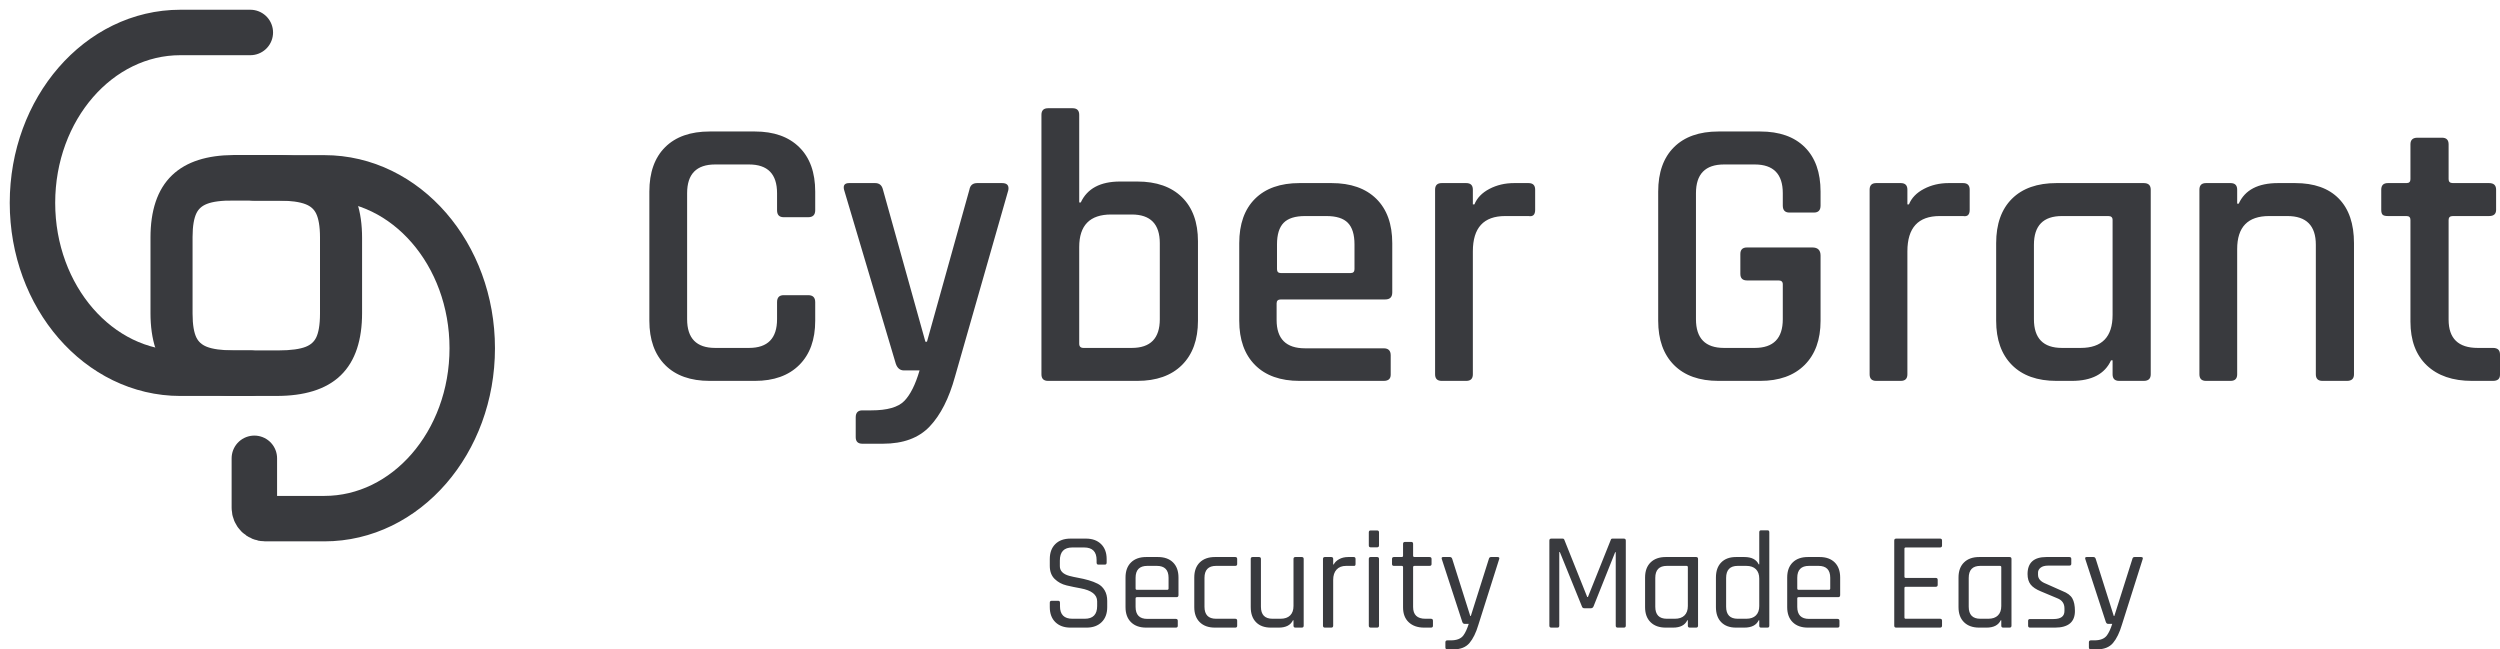 <svg width="231" height="60" viewBox="0 0 231 60" fill="none" xmlns="http://www.w3.org/2000/svg">
<path fill-rule="evenodd" clip-rule="evenodd" d="M162.503 57.314C162.288 57.766 161.844 57.992 161.173 57.992H160.411C159.826 57.992 159.37 57.826 159.043 57.493C158.715 57.16 158.552 56.696 158.552 56.099V53.362C158.552 52.765 158.715 52.3 159.043 51.967C159.37 51.635 159.826 51.469 160.411 51.469H161.173C161.844 51.469 162.288 51.695 162.503 52.147H162.555V49.179C162.555 49.06 162.611 49 162.722 49H163.316C163.428 49 163.484 49.06 163.484 49.179V57.813C163.484 57.932 163.428 57.992 163.316 57.992H162.722C162.611 57.992 162.555 57.932 162.555 57.813V57.314H162.503ZM127.24 50.573C127.361 50.573 127.421 50.514 127.421 50.394V49.192C127.421 49.072 127.361 49.013 127.24 49.013H126.646C126.534 49.013 126.478 49.072 126.478 49.192V50.394C126.478 50.514 126.534 50.573 126.646 50.573H127.24ZM101.79 57.487C101.446 57.823 100.981 57.992 100.396 57.992H98.911C98.326 57.992 97.861 57.823 97.516 57.487C97.172 57.15 97 56.687 97 56.099V55.69C97 55.57 97.06 55.511 97.181 55.511H97.762C97.882 55.511 97.943 55.57 97.943 55.69V56.022C97.943 56.789 98.326 57.173 99.092 57.173H100.228C100.994 57.173 101.377 56.781 101.377 55.996V55.562C101.377 54.948 100.865 54.547 99.841 54.359C99.41 54.283 98.98 54.193 98.549 54.091C98.119 53.988 97.753 53.79 97.452 53.496C97.151 53.202 97 52.799 97 52.287V51.66C97 51.072 97.17 50.609 97.51 50.273C97.85 49.936 98.317 49.767 98.911 49.767H100.344C100.93 49.767 101.394 49.936 101.739 50.273C102.083 50.609 102.255 51.072 102.255 51.66V51.98C102.255 52.108 102.199 52.172 102.087 52.172H101.493C101.381 52.172 101.326 52.108 101.326 51.98V51.75C101.326 50.974 100.942 50.586 100.176 50.586H99.079C98.313 50.586 97.93 50.991 97.93 51.801V52.313C97.93 52.748 98.218 53.046 98.795 53.208C99.053 53.276 99.337 53.338 99.647 53.394C99.957 53.449 100.269 53.522 100.583 53.611C100.897 53.701 101.184 53.811 101.442 53.944C101.7 54.076 101.909 54.276 102.068 54.545C102.227 54.813 102.307 55.139 102.307 55.523V56.099C102.307 56.687 102.135 57.15 101.79 57.487ZM108.827 57.826C108.827 57.936 108.767 57.992 108.647 57.992H105.909C105.315 57.992 104.848 57.826 104.508 57.493C104.168 57.16 103.998 56.696 103.998 56.099V53.362C103.998 52.765 104.168 52.3 104.508 51.967C104.848 51.635 105.315 51.469 105.909 51.469H106.994C107.588 51.469 108.053 51.635 108.388 51.967C108.724 52.3 108.892 52.765 108.892 53.362V54.986C108.892 55.114 108.832 55.178 108.711 55.178H105.057C104.971 55.178 104.928 55.216 104.928 55.293V56.073C104.928 56.815 105.29 57.186 106.013 57.186H108.647C108.767 57.186 108.827 57.246 108.827 57.365V57.826ZM107.846 54.5H105.057C104.971 54.5 104.928 54.457 104.928 54.372V53.387C104.928 52.654 105.29 52.287 106.013 52.287H106.891C107.614 52.287 107.975 52.654 107.975 53.387V54.372C107.975 54.457 107.932 54.5 107.846 54.5ZM114.315 57.826C114.315 57.936 114.255 57.992 114.134 57.992H112.262C111.668 57.992 111.201 57.826 110.861 57.493C110.521 57.16 110.351 56.696 110.351 56.099V53.362C110.351 52.765 110.521 52.3 110.861 51.967C111.201 51.635 111.668 51.469 112.262 51.469H114.134C114.255 51.469 114.315 51.528 114.315 51.648V52.121C114.315 52.232 114.255 52.287 114.134 52.287H112.365C111.651 52.287 111.294 52.658 111.294 53.4V56.06C111.294 56.802 111.651 57.173 112.365 57.173H114.134C114.255 57.173 114.315 57.233 114.315 57.352V57.826ZM118.15 57.992C118.813 57.992 119.252 57.766 119.467 57.314H119.519V57.813C119.519 57.932 119.579 57.992 119.699 57.992H120.28C120.401 57.992 120.461 57.932 120.461 57.813V51.648C120.461 51.528 120.401 51.469 120.28 51.469H119.699C119.579 51.469 119.519 51.528 119.519 51.648V55.996C119.519 56.372 119.415 56.662 119.209 56.866C119.002 57.071 118.705 57.173 118.318 57.173H117.582C116.867 57.173 116.51 56.802 116.51 56.06V51.648C116.51 51.528 116.45 51.469 116.329 51.469H115.748C115.628 51.469 115.568 51.528 115.568 51.648V56.099C115.568 56.696 115.731 57.16 116.058 57.493C116.385 57.826 116.842 57.992 117.427 57.992H118.15ZM123.186 57.813C123.186 57.932 123.125 57.992 123.005 57.992H122.424C122.303 57.992 122.243 57.932 122.243 57.813V51.648C122.243 51.528 122.303 51.469 122.424 51.469H123.005C123.125 51.469 123.186 51.528 123.186 51.648V52.159H123.237C123.323 51.972 123.487 51.81 123.728 51.673C123.969 51.537 124.253 51.469 124.58 51.469H125.084C125.196 51.469 125.252 51.528 125.252 51.648V52.121C125.252 52.181 125.239 52.225 125.213 52.255C125.187 52.285 125.144 52.296 125.084 52.287H124.387C123.999 52.287 123.702 52.402 123.496 52.633C123.289 52.863 123.186 53.178 123.186 53.579V57.813ZM127.421 57.813C127.421 57.932 127.361 57.992 127.24 57.992H126.659C126.539 57.992 126.478 57.932 126.478 57.813V51.648C126.478 51.528 126.534 51.469 126.646 51.469H127.24C127.361 51.469 127.421 51.528 127.421 51.648V57.813ZM132.211 57.992C132.34 57.992 132.405 57.936 132.405 57.826V57.352C132.405 57.233 132.34 57.173 132.211 57.173H131.708C130.95 57.173 130.571 56.811 130.571 56.086V52.402C130.571 52.326 130.619 52.287 130.713 52.287H132.082C132.211 52.287 132.276 52.232 132.276 52.121V51.648C132.276 51.528 132.211 51.469 132.082 51.469H130.713C130.619 51.469 130.571 51.43 130.571 51.353V50.254C130.571 50.134 130.515 50.074 130.404 50.074H129.822C129.702 50.074 129.642 50.134 129.642 50.254V51.353C129.642 51.43 129.599 51.469 129.513 51.469H128.802C128.682 51.469 128.622 51.528 128.622 51.648V52.121C128.622 52.232 128.682 52.287 128.802 52.287H129.513C129.599 52.287 129.642 52.326 129.642 52.402V56.124C129.642 56.713 129.818 57.171 130.171 57.499C130.524 57.828 130.997 57.992 131.591 57.992H132.211ZM135.781 59.412C135.45 59.804 134.957 60 134.303 60H133.735C133.614 60 133.554 59.94 133.554 59.821V59.348C133.554 59.228 133.614 59.169 133.735 59.169H134.058C134.609 59.169 134.996 59.015 135.22 58.708C135.401 58.461 135.564 58.107 135.71 57.647H135.336C135.233 57.647 135.159 57.587 135.116 57.467L133.218 51.648C133.184 51.528 133.227 51.469 133.347 51.469H133.967C134.079 51.469 134.152 51.528 134.187 51.648L135.852 56.917H135.904L137.57 51.648C137.596 51.528 137.664 51.469 137.776 51.469H138.37C138.517 51.469 138.568 51.533 138.525 51.66L136.601 57.736C136.386 58.461 136.113 59.019 135.781 59.412ZM143.91 57.992C144.021 57.992 144.077 57.932 144.077 57.813V51.008H144.129L146.169 56.035C146.204 56.146 146.277 56.201 146.389 56.201H147.008C147.112 56.201 147.189 56.146 147.241 56.035L149.242 51.021H149.294V57.813C149.294 57.932 149.354 57.992 149.475 57.992H150.043C150.163 57.992 150.224 57.932 150.224 57.813V49.947C150.224 49.827 150.163 49.767 150.043 49.767H148.997C148.911 49.767 148.859 49.802 148.842 49.87L146.724 55.165H146.66L144.542 49.87C144.516 49.802 144.465 49.767 144.387 49.767H143.341C143.221 49.767 143.161 49.827 143.161 49.947V57.813C143.161 57.932 143.221 57.992 143.341 57.992H143.91ZM155.905 57.314C155.69 57.766 155.251 57.992 154.588 57.992H153.916C153.322 57.992 152.855 57.826 152.515 57.493C152.175 57.16 152.005 56.696 152.005 56.099V53.362C152.005 52.765 152.175 52.3 152.515 51.967C152.855 51.635 153.322 51.469 153.916 51.469H156.718C156.839 51.469 156.899 51.528 156.899 51.648V57.813C156.899 57.932 156.839 57.992 156.718 57.992H156.137C156.017 57.992 155.957 57.932 155.957 57.813V57.314H155.905ZM154.756 57.173H154.02C153.305 57.173 152.948 56.802 152.948 56.06V53.4C152.948 52.658 153.305 52.287 154.02 52.287H155.827C155.913 52.287 155.957 52.326 155.957 52.402V55.996C155.957 56.372 155.853 56.662 155.647 56.866C155.44 57.071 155.143 57.173 154.756 57.173ZM161.354 57.173H160.566C159.852 57.173 159.494 56.802 159.494 56.06V53.4C159.494 52.658 159.852 52.287 160.566 52.287H161.354C161.741 52.287 162.038 52.389 162.245 52.594C162.451 52.799 162.555 53.089 162.555 53.464V55.996C162.555 56.372 162.451 56.662 162.245 56.866C162.038 57.071 161.741 57.173 161.354 57.173ZM169.966 57.826C169.966 57.936 169.906 57.992 169.785 57.992H167.048C166.454 57.992 165.987 57.826 165.647 57.493C165.307 57.16 165.137 56.696 165.137 56.099V53.362C165.137 52.765 165.307 52.3 165.647 51.967C165.987 51.635 166.454 51.469 167.048 51.469H168.133C168.727 51.469 169.191 51.635 169.527 51.967C169.863 52.3 170.031 52.765 170.031 53.362V54.986C170.031 55.114 169.97 55.178 169.85 55.178H166.196C166.11 55.178 166.067 55.216 166.067 55.293V56.073C166.067 56.815 166.428 57.186 167.151 57.186H169.785C169.906 57.186 169.966 57.246 169.966 57.365V57.826ZM168.985 54.5H166.196C166.11 54.5 166.067 54.457 166.067 54.372V53.387C166.067 52.654 166.428 52.287 167.151 52.287H168.029C168.752 52.287 169.114 52.654 169.114 53.387V54.372C169.114 54.457 169.071 54.5 168.985 54.5ZM179.444 57.813C179.444 57.932 179.383 57.992 179.263 57.992H175.208C175.088 57.992 175.028 57.932 175.028 57.813V49.947C175.028 49.827 175.088 49.767 175.208 49.767H179.263C179.383 49.767 179.444 49.827 179.444 49.947V50.407C179.444 50.526 179.383 50.586 179.263 50.586H176.099C176.013 50.586 175.97 50.624 175.97 50.701V53.285C175.97 53.362 176.013 53.4 176.099 53.4H178.863C178.983 53.4 179.043 53.46 179.043 53.579V54.039C179.043 54.159 178.983 54.219 178.863 54.219H176.099C176.013 54.219 175.97 54.257 175.97 54.334V57.058C175.97 57.135 176.013 57.173 176.099 57.173H179.263C179.383 57.173 179.444 57.233 179.444 57.352V57.813ZM183.55 57.992C184.212 57.992 184.651 57.766 184.867 57.314H184.918V57.813C184.918 57.932 184.979 57.992 185.099 57.992H185.68C185.801 57.992 185.861 57.932 185.861 57.813V51.648C185.861 51.528 185.801 51.469 185.68 51.469H182.878C182.284 51.469 181.817 51.635 181.477 51.967C181.137 52.3 180.967 52.765 180.967 53.362V56.099C180.967 56.696 181.137 57.16 181.477 57.493C181.817 57.826 182.284 57.992 182.878 57.992H183.55ZM182.981 57.173H183.717C184.105 57.173 184.402 57.071 184.608 56.866C184.815 56.662 184.918 56.372 184.918 55.996V52.402C184.918 52.326 184.875 52.287 184.789 52.287H182.981C182.267 52.287 181.91 52.658 181.91 53.4V56.06C181.91 56.802 182.267 57.173 182.981 57.173ZM189.877 57.992C191.107 57.992 191.723 57.48 191.723 56.457C191.723 55.962 191.643 55.574 191.484 55.293C191.325 55.012 191.021 54.786 190.574 54.615L189.05 53.937C188.56 53.75 188.314 53.477 188.314 53.119V52.901C188.314 52.731 188.394 52.581 188.553 52.453C188.712 52.326 188.947 52.262 189.257 52.262H191.206C191.327 52.262 191.387 52.206 191.387 52.095V51.648C191.387 51.528 191.327 51.469 191.206 51.469H189.089C187.927 51.469 187.346 51.993 187.346 53.042C187.346 53.443 187.44 53.764 187.63 54.008C187.819 54.251 188.133 54.462 188.572 54.641L190.096 55.28C190.535 55.451 190.755 55.762 190.755 56.214V56.457C190.755 56.952 190.419 57.199 189.747 57.199H187.578C187.458 57.199 187.397 57.254 187.397 57.365V57.813C187.397 57.932 187.458 57.992 187.578 57.992H189.877ZM195.242 59.412C194.91 59.804 194.417 60 193.763 60H193.195C193.074 60 193.014 59.94 193.014 59.821V59.348C193.014 59.228 193.074 59.169 193.195 59.169H193.518C194.069 59.169 194.456 59.015 194.68 58.708C194.861 58.461 195.024 58.107 195.17 57.647H194.796C194.693 57.647 194.62 57.587 194.577 57.467L192.678 51.648C192.644 51.528 192.687 51.469 192.808 51.469H193.427C193.539 51.469 193.612 51.528 193.647 51.648L195.313 56.917H195.364L197.03 51.648C197.056 51.528 197.125 51.469 197.236 51.469H197.83C197.977 51.469 198.028 51.533 197.985 51.66L196.061 57.736C195.846 58.461 195.573 59.019 195.242 59.412Z" fill="#393A3E"/>
<path fill-rule="evenodd" clip-rule="evenodd" d="M109.217 33.725C108.234 34.704 106.854 35.194 105.08 35.194H96.841C96.433 35.194 96.229 34.991 96.229 34.585V10.609C96.229 10.203 96.433 10 96.841 10H99.107C99.515 10 99.719 10.203 99.719 10.609V18.709H99.863C100.462 17.419 101.674 16.773 103.497 16.773H105.08C106.854 16.773 108.234 17.257 109.217 18.225C110.2 19.192 110.692 20.548 110.692 22.293V29.639C110.692 31.383 110.2 32.745 109.217 33.725ZM69.75 35.194C71.501 35.194 72.868 34.704 73.851 33.725C74.835 32.745 75.326 31.383 75.326 29.639V27.919C75.326 27.489 75.111 27.274 74.679 27.274H72.412C72.004 27.274 71.8 27.489 71.8 27.919V29.496C71.8 31.264 70.937 32.148 69.21 32.148H66.08C64.353 32.148 63.49 31.264 63.49 29.496V17.849C63.49 16.081 64.353 15.197 66.08 15.197H69.21C70.937 15.197 71.8 16.081 71.8 17.849V19.425C71.8 19.855 72.004 20.07 72.412 20.07H74.679C75.111 20.07 75.326 19.855 75.326 19.425V17.705C75.326 15.937 74.835 14.569 73.851 13.602C72.868 12.634 71.501 12.15 69.75 12.15H65.576C63.802 12.15 62.428 12.634 61.457 13.602C60.486 14.569 60 15.937 60 17.705V29.639C60 31.383 60.486 32.745 61.457 33.725C62.428 34.704 63.802 35.194 65.576 35.194H69.75ZM81.586 41C83.457 41 84.896 40.468 85.904 39.405C86.911 38.342 87.691 36.807 88.242 34.8L93.171 17.562C93.243 17.132 93.051 16.917 92.595 16.917H90.293C89.885 16.917 89.645 17.12 89.573 17.526L85.652 31.575H85.508L81.586 17.526C81.49 17.12 81.251 16.917 80.867 16.917H78.456C78.049 16.917 77.893 17.12 77.989 17.526L82.774 33.617C82.918 34.023 83.169 34.227 83.529 34.227H84.968C84.585 35.541 84.111 36.484 83.547 37.058C82.984 37.631 81.97 37.918 80.507 37.918H79.68C79.272 37.918 79.068 38.133 79.068 38.563V40.391C79.068 40.797 79.272 41 79.68 41H81.586ZM104.576 32.148H100.115C99.851 32.148 99.719 32.017 99.719 31.754V22.83C99.719 20.823 100.702 19.82 102.669 19.82H104.576C106.303 19.82 107.166 20.704 107.166 22.472V29.496C107.166 31.264 106.303 32.148 104.576 32.148ZM128.501 34.621C128.501 35.003 128.285 35.194 127.853 35.194H120.082C118.307 35.194 116.934 34.704 115.963 33.725C114.991 32.745 114.506 31.383 114.506 29.639V22.472C114.506 20.704 114.991 19.336 115.963 18.368C116.934 17.401 118.307 16.917 120.082 16.917H123.032C124.807 16.917 126.186 17.401 127.17 18.368C128.153 19.336 128.645 20.704 128.645 22.472V27.023C128.645 27.453 128.429 27.668 127.997 27.668H118.355C118.091 27.668 117.959 27.788 117.959 28.027V29.568C117.959 31.312 118.835 32.184 120.586 32.184H127.853C128.285 32.184 128.501 32.399 128.501 32.829V34.621ZM124.795 25.231H118.355C118.115 25.231 117.995 25.112 117.995 24.873V22.579C117.995 21.671 118.199 21.008 118.607 20.59C119.015 20.172 119.674 19.963 120.586 19.963H122.564C123.476 19.963 124.135 20.172 124.543 20.59C124.951 21.008 125.155 21.671 125.155 22.579V24.873C125.155 25.112 125.035 25.231 124.795 25.231ZM136.092 34.585C136.092 34.991 135.888 35.194 135.48 35.194H133.214C132.806 35.194 132.602 34.991 132.602 34.585V17.526C132.602 17.12 132.806 16.917 133.214 16.917H135.48C135.888 16.917 136.092 17.12 136.092 17.526V18.888H136.236C136.476 18.291 136.937 17.813 137.621 17.454C138.305 17.096 139.066 16.917 139.906 16.917H141.237C141.644 16.917 141.848 17.12 141.848 17.526V19.39C141.848 19.843 141.644 20.035 141.237 19.963H139.078C137.087 19.963 136.092 21.05 136.092 23.224V34.585ZM162.643 35.194C164.394 35.194 165.761 34.704 166.745 33.725C167.728 32.745 168.22 31.383 168.22 29.639V23.619C168.22 23.117 167.968 22.866 167.464 22.866H161.42C161.012 22.866 160.808 23.069 160.808 23.475V25.303C160.808 25.709 161.012 25.912 161.42 25.912H164.334C164.598 25.912 164.73 26.032 164.73 26.27V29.496C164.73 31.264 163.866 32.148 162.139 32.148H159.297C157.57 32.148 156.707 31.264 156.707 29.496V17.849C156.707 16.081 157.57 15.197 159.297 15.197H162.139C163.866 15.197 164.73 16.081 164.73 17.849V18.995C164.73 19.425 164.934 19.64 165.341 19.64H167.608C168.016 19.64 168.22 19.425 168.22 18.995V17.705C168.22 15.937 167.734 14.569 166.763 13.602C165.791 12.634 164.418 12.15 162.643 12.15H158.794C157.019 12.15 155.646 12.634 154.674 13.602C153.703 14.569 153.217 15.937 153.217 17.705V29.639C153.217 31.383 153.703 32.745 154.674 33.725C155.646 34.704 157.019 35.194 158.794 35.194H162.643ZM176.243 34.585C176.243 34.991 176.039 35.194 175.631 35.194H173.364C172.957 35.194 172.753 34.991 172.753 34.585V17.526C172.753 17.12 172.957 16.917 173.364 16.917H175.631C176.039 16.917 176.243 17.12 176.243 17.526V18.888H176.386C176.626 18.291 177.088 17.813 177.772 17.454C178.455 17.096 179.217 16.917 180.056 16.917H181.387C181.795 16.917 181.999 17.12 181.999 17.526V19.39C181.999 19.843 181.795 20.035 181.387 19.963H179.229C177.238 19.963 176.243 21.05 176.243 23.224V34.585ZM191.425 35.194C193.272 35.194 194.483 34.561 195.059 33.295H195.203V34.585C195.203 34.991 195.406 35.194 195.814 35.194H198.081C198.513 35.194 198.728 34.991 198.728 34.585V17.526C198.728 17.12 198.513 16.917 198.081 16.917H190.022C188.247 16.917 186.874 17.401 185.902 18.368C184.931 19.336 184.445 20.704 184.445 22.472V29.639C184.445 31.383 184.931 32.745 185.902 33.725C186.874 34.704 188.247 35.194 190.022 35.194H191.425ZM190.526 32.148H192.252C194.219 32.148 195.203 31.133 195.203 29.102V20.321C195.203 20.082 195.071 19.963 194.807 19.963H190.526C188.799 19.963 187.935 20.847 187.935 22.615V29.496C187.935 31.264 188.799 32.148 190.526 32.148ZM206.104 35.194C206.511 35.194 206.715 34.991 206.715 34.585V23.009C206.715 20.978 207.699 19.963 209.665 19.963H211.356C213.107 19.963 213.983 20.847 213.983 22.615V34.585C213.983 34.991 214.187 35.194 214.594 35.194H216.861C217.293 35.194 217.509 34.991 217.509 34.585V22.472C217.509 20.68 217.041 19.306 216.105 18.35C215.17 17.395 213.827 16.917 212.076 16.917H210.493C208.646 16.917 207.435 17.55 206.859 18.816H206.715V17.526C206.715 17.12 206.511 16.917 206.104 16.917H203.837C203.429 16.917 203.226 17.12 203.226 17.526V34.585C203.226 34.991 203.429 35.194 203.837 35.194H206.104ZM231 34.621C231 35.003 230.784 35.194 230.352 35.194H228.41C226.635 35.194 225.244 34.716 224.236 33.761C223.229 32.805 222.725 31.455 222.725 29.711V20.321C222.725 20.082 222.605 19.963 222.365 19.963H220.639C220.399 19.963 220.237 19.921 220.153 19.838C220.069 19.754 220.027 19.605 220.027 19.39V17.526C220.027 17.12 220.231 16.917 220.639 16.917H222.365C222.605 16.917 222.725 16.797 222.725 16.558V13.333C222.725 12.927 222.941 12.724 223.373 12.724H225.639C226.047 12.724 226.251 12.927 226.251 13.333V16.558C226.251 16.797 226.383 16.917 226.647 16.917H229.993C230.424 16.917 230.64 17.12 230.64 17.526V19.39C230.64 19.772 230.424 19.963 229.993 19.963H226.647C226.383 19.963 226.251 20.082 226.251 20.321V29.532C226.251 31.276 227.15 32.148 228.949 32.148H230.352C230.784 32.148 231 32.351 231 32.757V34.621Z" fill="#393A3E"/>
<path d="M23.134 34.487H16.668C9.119 34.487 3 27.439 3 18.744C3 10.049 9.119 3 16.668 3C21.7 3 23.622 3 22.435 3H23.13" stroke="#393A3E" stroke-width="4.2" stroke-linecap="round"/>
<path d="M23.502 42.348V46.922C23.502 47.474 23.949 47.922 24.502 47.922H29.968C37.516 47.922 43.635 40.873 43.635 32.178C43.635 23.483 37.516 16.435 29.968 16.435C24.936 16.435 23.013 16.435 24.2 16.435H23.505" stroke="#393A3E" stroke-width="4.2" stroke-linecap="round"/>
<path fill-rule="evenodd" clip-rule="evenodd" d="M30.853 34.041C29.717 35.137 27.952 35.685 25.556 35.685H21.805C19.409 35.685 17.643 35.137 16.508 34.041C15.372 32.944 14.805 31.239 14.805 28.925V21.954C14.805 19.641 15.378 17.936 16.524 16.839C17.629 15.782 19.305 15.244 21.553 15.225L25.556 15.225C27.952 15.225 29.717 15.773 30.853 16.869C31.988 17.966 32.556 19.671 32.556 21.985V28.925C32.556 31.239 31.988 32.944 30.853 34.041ZM21.644 33.278H25.717C26.961 33.278 27.917 33.145 28.584 32.879C29.252 32.613 29.732 32.179 30.027 31.576C30.321 30.972 30.468 30.108 30.468 28.984V21.928C30.468 20.824 30.321 19.965 30.027 19.352C29.732 18.738 29.246 18.299 28.567 18.033C27.889 17.767 26.938 17.634 25.717 17.634H21.644C20.422 17.613 19.472 17.736 18.794 18.002C18.115 18.268 17.628 18.707 17.334 19.321C17.04 19.934 16.893 20.793 16.893 21.898V28.984C16.893 30.108 17.04 30.972 17.334 31.576C17.628 32.179 18.109 32.613 18.777 32.879C19.444 33.145 20.4 33.278 21.644 33.278Z" fill="#393A3E"/>
<path d="M16.524 16.839L17.146 17.489L17.146 17.489L16.524 16.839ZM21.553 15.225L21.553 14.325L21.546 14.325L21.553 15.225ZM25.556 15.225L25.556 16.125H25.556V15.225ZM30.853 16.869L31.478 16.222L31.478 16.222L30.853 16.869ZM28.584 32.879L28.251 32.043L28.251 32.043L28.584 32.879ZM21.644 17.634L21.629 18.534L21.637 18.534H21.644V17.634ZM18.794 18.002L18.465 17.164L18.465 17.164L18.794 18.002ZM17.334 19.321L18.146 19.71L18.146 19.71L17.334 19.321ZM25.556 36.585C28.067 36.585 30.106 36.013 31.478 34.688L30.228 33.393C29.329 34.261 27.837 34.785 25.556 34.785V36.585ZM21.805 36.585H25.556V34.785H21.805V36.585ZM15.883 34.688C17.255 36.013 19.294 36.585 21.805 36.585V34.785C19.524 34.785 18.032 34.261 17.133 33.393L15.883 34.688ZM13.905 28.925C13.905 31.369 14.504 33.356 15.883 34.688L17.133 33.393C16.241 32.532 15.705 31.109 15.705 28.925H13.905ZM13.905 21.954V28.925H15.705V21.954H13.905ZM15.901 16.189C14.51 17.52 13.905 19.508 13.905 21.954H15.705C15.705 19.773 16.245 18.351 17.146 17.489L15.901 16.189ZM21.546 14.325C19.175 14.345 17.235 14.912 15.901 16.189L17.146 17.489C18.022 16.651 19.436 16.143 21.561 16.125L21.546 14.325ZM25.556 14.325L21.553 14.325L21.553 16.125L25.556 16.125L25.556 14.325ZM31.478 16.222C30.106 14.897 28.067 14.325 25.556 14.325V16.125C27.837 16.125 29.329 16.649 30.228 17.517L31.478 16.222ZM33.456 21.985C33.456 19.541 32.857 17.553 31.478 16.222L30.228 17.517C31.12 18.378 31.656 19.801 31.656 21.985H33.456ZM33.456 28.925V21.985H31.656V28.925H33.456ZM31.478 34.688C32.857 33.356 33.456 31.369 33.456 28.925H31.656C31.656 31.109 31.12 32.532 30.228 33.393L31.478 34.688ZM25.717 32.378H21.644V34.178H25.717V32.378ZM28.251 32.043C27.74 32.247 26.918 32.378 25.717 32.378V34.178C27.004 34.178 28.093 34.044 28.917 33.715L28.251 32.043ZM29.218 31.181C29.029 31.568 28.727 31.854 28.251 32.043L28.917 33.715C29.777 33.373 30.436 32.79 30.835 31.97L29.218 31.181ZM29.568 28.984C29.568 30.052 29.424 30.757 29.218 31.181L30.835 31.97C31.217 31.188 31.368 30.164 31.368 28.984H29.568ZM29.568 21.928V28.984H31.368V21.928H29.568ZM29.215 19.741C29.426 20.18 29.568 20.885 29.568 21.928H31.368C31.368 20.764 31.216 19.75 30.838 18.963L29.215 19.741ZM28.239 18.871C28.722 19.06 29.027 19.348 29.215 19.741L30.838 18.963C30.438 18.128 29.77 17.537 28.895 17.195L28.239 18.871ZM25.717 18.534C26.892 18.534 27.712 18.664 28.239 18.871L28.895 17.195C28.065 16.869 26.985 16.734 25.717 16.734V18.534ZM21.644 18.534H25.717V16.734H21.644V18.534ZM19.122 18.84C19.642 18.636 20.456 18.514 21.629 18.534L21.659 16.734C20.389 16.713 19.303 16.836 18.465 17.164L19.122 18.84ZM18.146 19.71C18.334 19.318 18.639 19.029 19.122 18.84L18.465 17.164C17.591 17.506 16.923 18.098 16.523 18.932L18.146 19.71ZM17.793 21.898C17.793 20.854 17.935 20.149 18.146 19.71L16.523 18.932C16.145 19.72 15.993 20.733 15.993 21.898H17.793ZM17.793 28.984V21.898H15.993V28.984H17.793ZM18.143 31.181C17.936 30.757 17.793 30.052 17.793 28.984H15.993C15.993 30.164 16.144 31.188 16.525 31.97L18.143 31.181ZM19.11 32.043C18.634 31.854 18.332 31.568 18.143 31.181L16.525 31.97C16.925 32.79 17.584 33.373 18.444 33.715L19.11 32.043ZM21.644 32.378C20.443 32.378 19.621 32.247 19.11 32.043L18.444 33.715C19.267 34.044 20.357 34.178 21.644 34.178V32.378Z" fill="#393A3E"/>
</svg>

